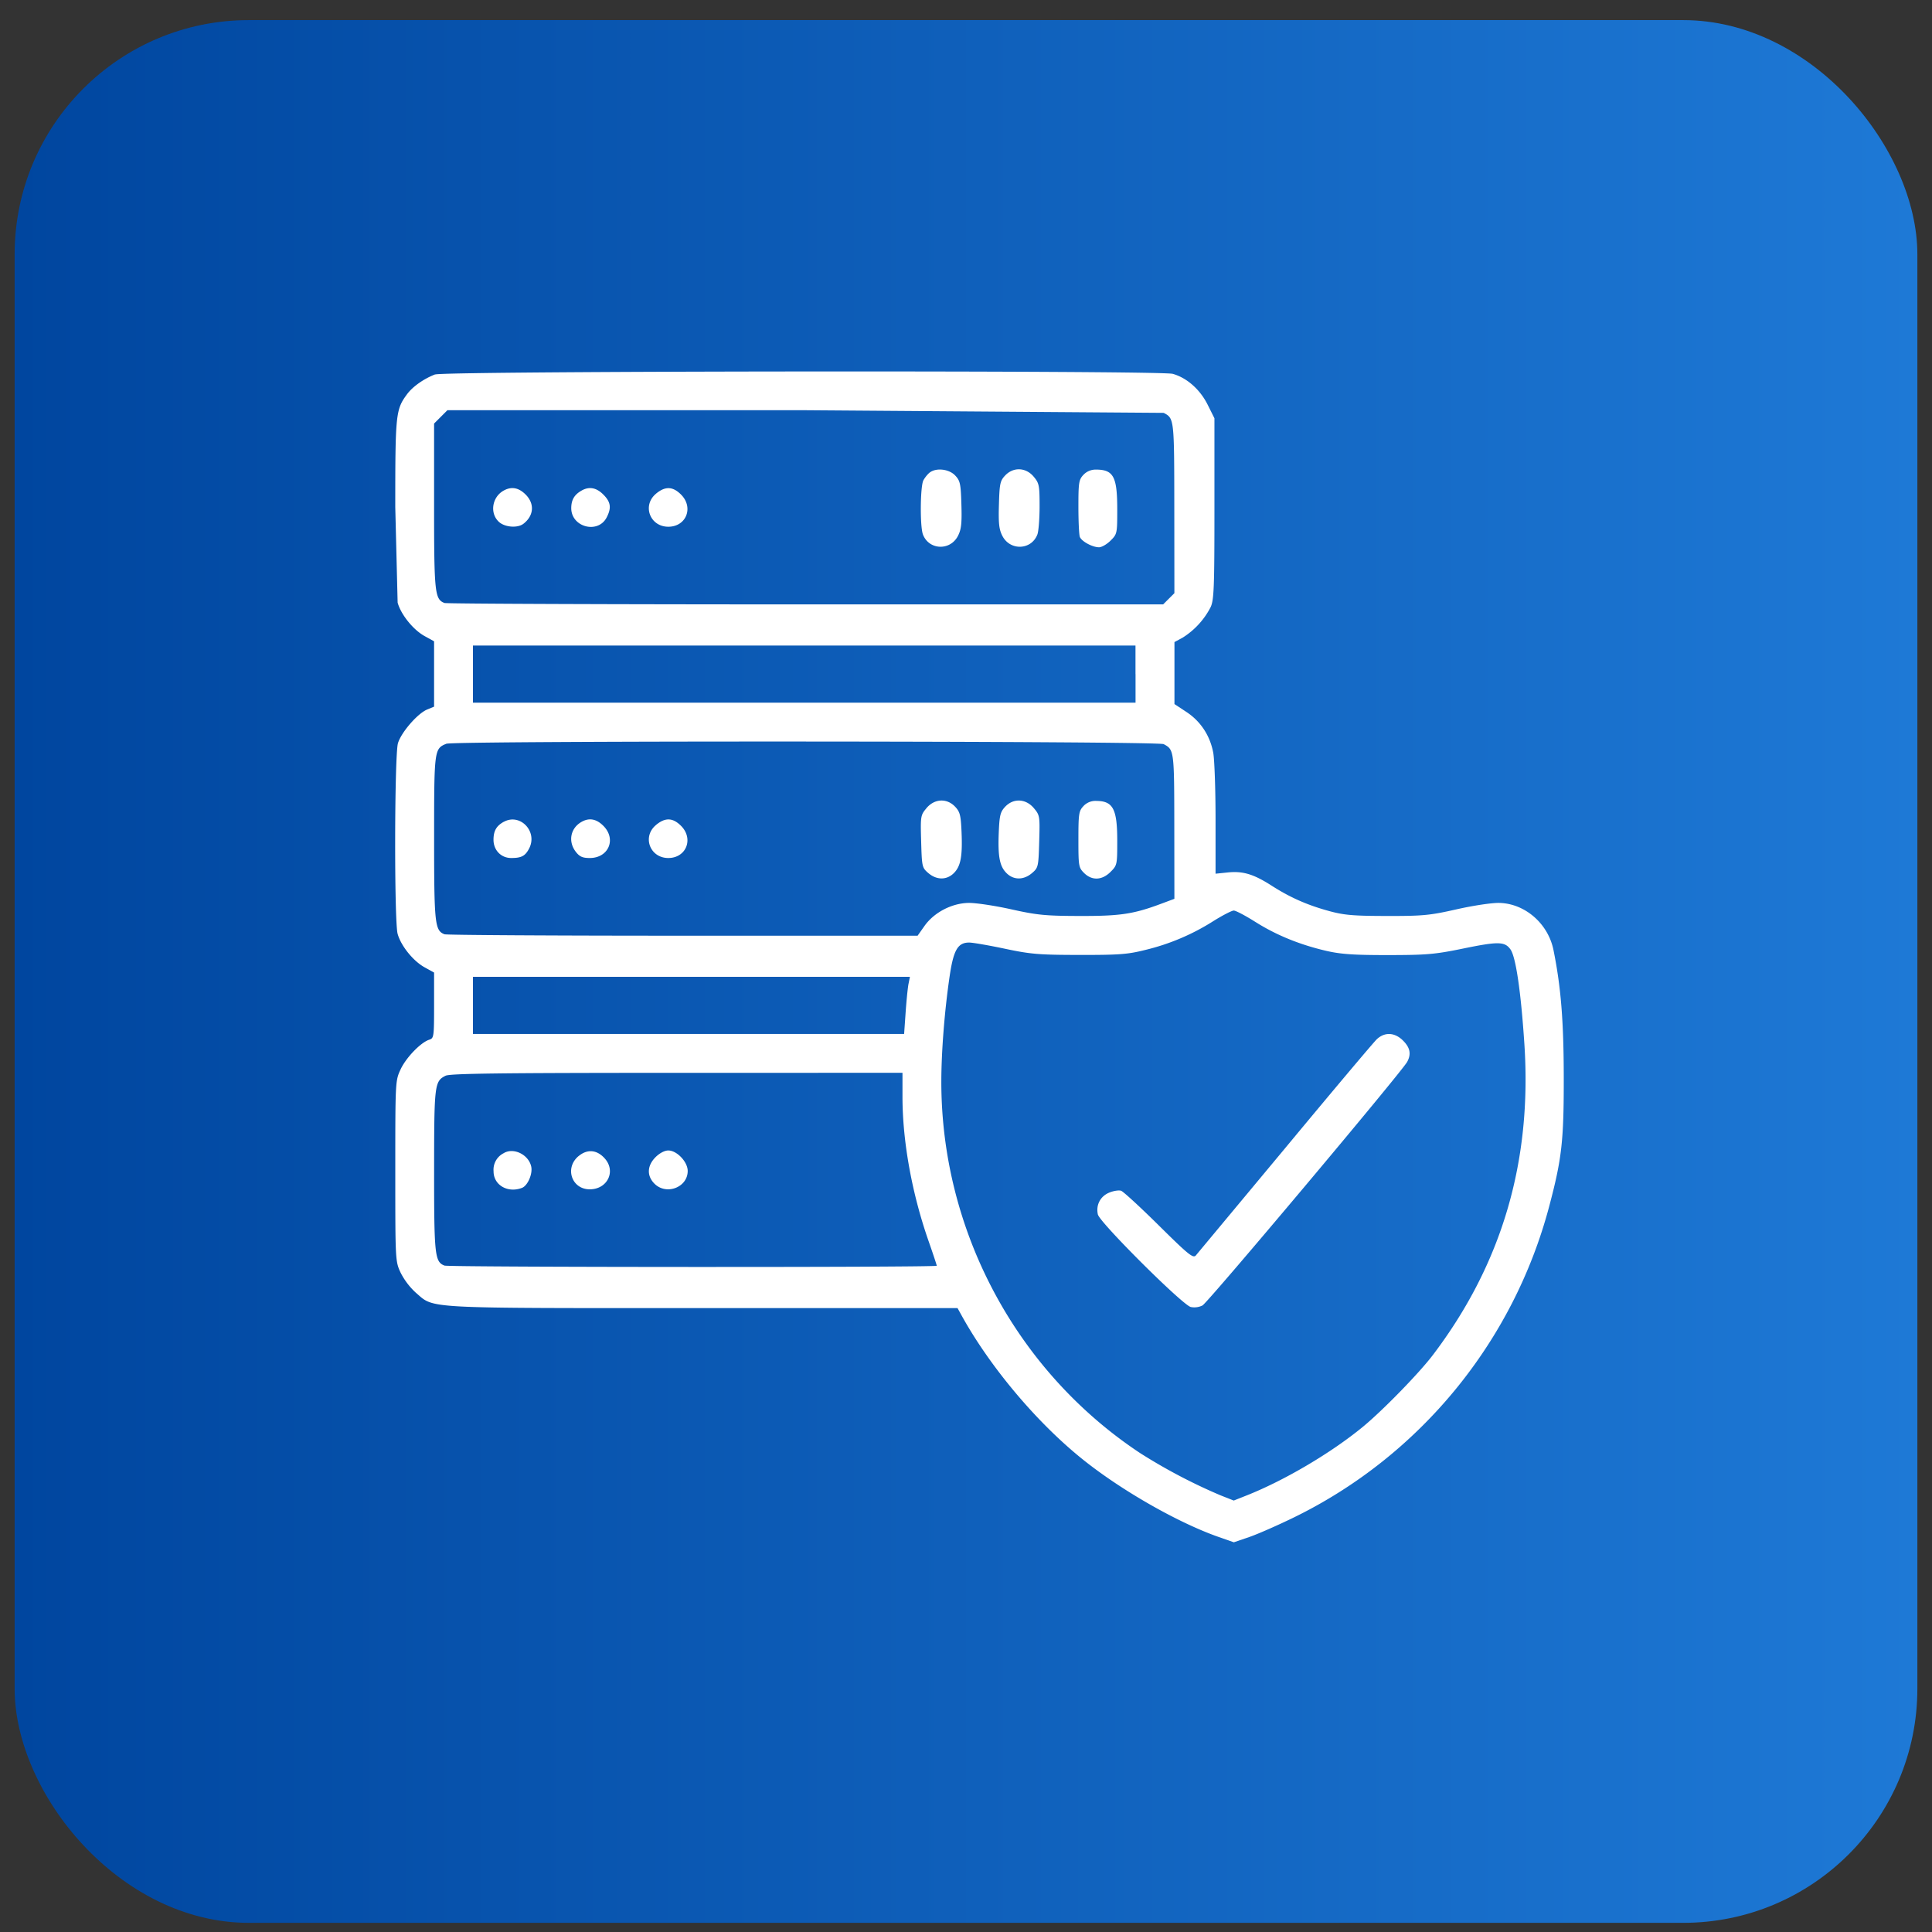 <svg xmlns="http://www.w3.org/2000/svg" width="66" height="66" fill="none" xmlns:v="https://vecta.io/nano"><rect width="100%" height="100%" fill="#333333" stroke="none"/><rect x=".5" y=".687" width="65" height="65" rx="8" fill="url(#A)"/><path fill-rule="evenodd" d="M14.865 12.79c-.388.149-.767.417-.958.675-.389.526-.404.672-.404 3.856l.081 3.266c.113.408.53.925.917 1.14l.328.181v1.116 1.116l-.236.098c-.329.136-.887.78-.998 1.151-.12.4-.13 6.088-.011 6.514.113.408.53.925.917 1.14l.328.181v1.121c0 1.072-.007 1.123-.165 1.173-.29.092-.791.61-.978 1.012-.181.388-.182.407-.182 3.473 0 3.074.001 3.084.184 3.478a2.42 2.42 0 0 0 .523.685c.638.546.158.521 9.808.521h8.692l.133.241c.968 1.755 2.553 3.644 4.116 4.905 1.318 1.064 3.269 2.18 4.662 2.669l.528.185.526-.18c.289-.099.985-.405 1.545-.679 4.284-2.098 7.472-5.985 8.699-10.607.434-1.635.503-2.241.5-4.416-.002-1.925-.095-3.084-.351-4.351-.182-.901-.971-1.588-1.85-1.609-.251-.006-.891.09-1.461.219-.916.207-1.147.229-2.38.227-1.154-.002-1.462-.028-1.983-.171-.738-.202-1.325-.461-1.958-.867-.614-.393-.979-.502-1.494-.449l-.418.043V27.99c0-1.021-.036-2.046-.079-2.277-.11-.585-.431-1.072-.917-1.392l-.408-.269v-1.059-1.059l.277-.149a2.67 2.67 0 0 0 .96-1.046c.113-.249.129-.666.129-3.367v-3.083l-.234-.468c-.259-.518-.712-.917-1.192-1.05-.438-.122-24.875-.101-25.193.022zm24.888 1.314c.361.192.36.186.363 3.249l.003 2.911-.192.191-.192.192H27.522c-6.717 0-12.269-.022-12.338-.048-.331-.127-.355-.351-.355-3.31v-2.82l.228-.228.228-.228h12.148l12.319.091zm-7.993 2.039c-.068.052-.165.172-.215.265-.109.206-.121 1.573-.016 1.85.204.536.932.566 1.197.048.113-.221.136-.425.117-1.067-.021-.716-.042-.814-.212-.995-.209-.222-.648-.273-.871-.101zm2.577.101c-.171.181-.192.279-.212.995-.019.642.004.846.117 1.067.265.518.993.488 1.197-.048.041-.108.075-.542.075-.965 0-.714-.015-.787-.202-1.01-.268-.319-.695-.336-.975-.039zm2.673-.021c-.154.164-.17.264-.17 1.086 0 .498.022.963.049 1.032.059.154.43.355.656.355.091 0 .269-.103.394-.228.224-.223.228-.245.228-1.058 0-1.131-.127-1.368-.734-1.368-.164 0-.313.064-.423.181zm-19.8.534c-.399.218-.487.77-.171 1.067.201.189.638.225.841.07.358-.275.39-.686.077-.999-.238-.238-.482-.283-.747-.138zm2.654.004c-.244.14-.346.313-.349.592-.006.655.912.899 1.21.323.169-.328.14-.527-.114-.781-.239-.24-.486-.284-.748-.134zm2.543.108c-.476.4-.203 1.125.423 1.125.614 0 .875-.659.435-1.099-.283-.283-.544-.291-.859-.026zm16.385 6.159v.976H27.474 16.156v-.976-.976h11.317 11.317v.976zm.961 2.393c.358.191.36.212.363 2.811l.003 2.473-.445.166c-.95.356-1.405.424-2.794.42-1.169-.003-1.447-.03-2.342-.229-.558-.124-1.213-.222-1.456-.217-.574.012-1.176.328-1.501.788l-.234.332h-8.018c-4.41 0-8.075-.022-8.144-.049-.33-.127-.355-.352-.355-3.286 0-3.016.005-3.055.418-3.222.271-.109 24.299-.096 24.505.013zm-8.102 2.186c-.203.242-.208.27-.183 1.139s.032.896.245 1.079c.284.244.629.244.872.002.235-.235.298-.572.263-1.404-.024-.57-.053-.688-.217-.862-.282-.301-.706-.281-.981.046zm2.686-.046c-.163.174-.193.292-.217.862-.035.833.028 1.169.264 1.404.243.243.588.242.872-.002.213-.183.22-.214.245-1.079s.021-.897-.183-1.139c-.275-.327-.699-.347-.981-.046zm2.673-.021c-.155.165-.17.263-.17 1.135 0 .909.009.964.192 1.146.268.268.616.255.907-.037.224-.224.228-.245.228-1.059 0-1.085-.142-1.359-.708-1.364a.56.56 0 0 0-.449.178zm-19.8.534c-.252.138-.351.311-.351.614 0 .356.259.623.604.623.352 0 .48-.068.614-.327.299-.578-.308-1.215-.866-.909zm2.654.004c-.381.218-.465.676-.189 1.027.126.161.23.206.472.206.644 0 .918-.646.465-1.099-.239-.24-.486-.284-.748-.134zm2.543.108c-.476.4-.203 1.125.423 1.125.614 0 .875-.659.435-1.099-.283-.283-.544-.291-.859-.026zm20.485 3.312c.709.448 1.515.776 2.417.985.493.114.938.145 2.107.144 1.319-.001 1.601-.025 2.551-.22 1.217-.25 1.437-.247 1.633.026.182.253.357 1.438.475 3.231.265 4.008-.766 7.514-3.124 10.623-.472.623-1.716 1.898-2.394 2.456-1.084.891-2.668 1.826-3.961 2.34l-.449.178-.449-.177a18.84 18.84 0 0 1-2.751-1.445c-4.226-2.799-6.794-7.601-6.79-12.695.001-1.016.109-2.397.281-3.574.133-.915.28-1.171.67-1.171.123 0 .67.095 1.216.21.885.188 1.162.211 2.554.213 1.362.002 1.649-.02 2.252-.172a7.66 7.66 0 0 0 2.312-.979c.321-.201.638-.365.706-.365s.402.176.743.392zm-11.855 2.109c-.026.13-.071.569-.099.976l-.052.739H23.52h-7.364v-.976-.976h7.464 7.464l-.047.237zm16.002 1.89c-.105.097-1.517 1.774-3.137 3.727l-3.053 3.667c-.093.1-.26-.036-1.258-1.024-.633-.626-1.214-1.161-1.291-1.188s-.262.002-.41.064c-.303.126-.456.423-.385.744.06.274 2.887 3.091 3.173 3.162a.62.62 0 0 0 .401-.053c.186-.1 6.814-7.987 6.993-8.322.143-.267.1-.484-.141-.725-.281-.281-.62-.301-.891-.053zM30.83 37.464c0 1.523.322 3.303.893 4.937.153.438.278.816.278.839 0 .059-16.662.053-16.817-.006-.33-.127-.355-.354-.354-3.245.001-2.945.014-3.05.391-3.24.151-.077 1.876-.098 7.901-.099l7.708-.001v.816zm-13.62 1.929a.63.63 0 0 0-.349.617c-.004.472.482.757.97.57.196-.075.371-.479.316-.73-.09-.408-.601-.658-.937-.458zm2.551.104c-.479.403-.231 1.132.385 1.132.602 0 .903-.611.518-1.049-.269-.306-.601-.336-.903-.082zm2.634.033c-.291.291-.305.639-.037.907.405.405 1.135.125 1.135-.435 0-.311-.369-.7-.663-.7-.125 0-.298.091-.435.228z" fill="#fff"/><defs><linearGradient id="A" x1=".5" y1="34.065" x2="65.5" y2="34.065" gradientUnits="userSpaceOnUse"><stop stop-color="#00469f"/><stop offset="1" stop-color="#1e79d6"/></linearGradient></defs></svg>
